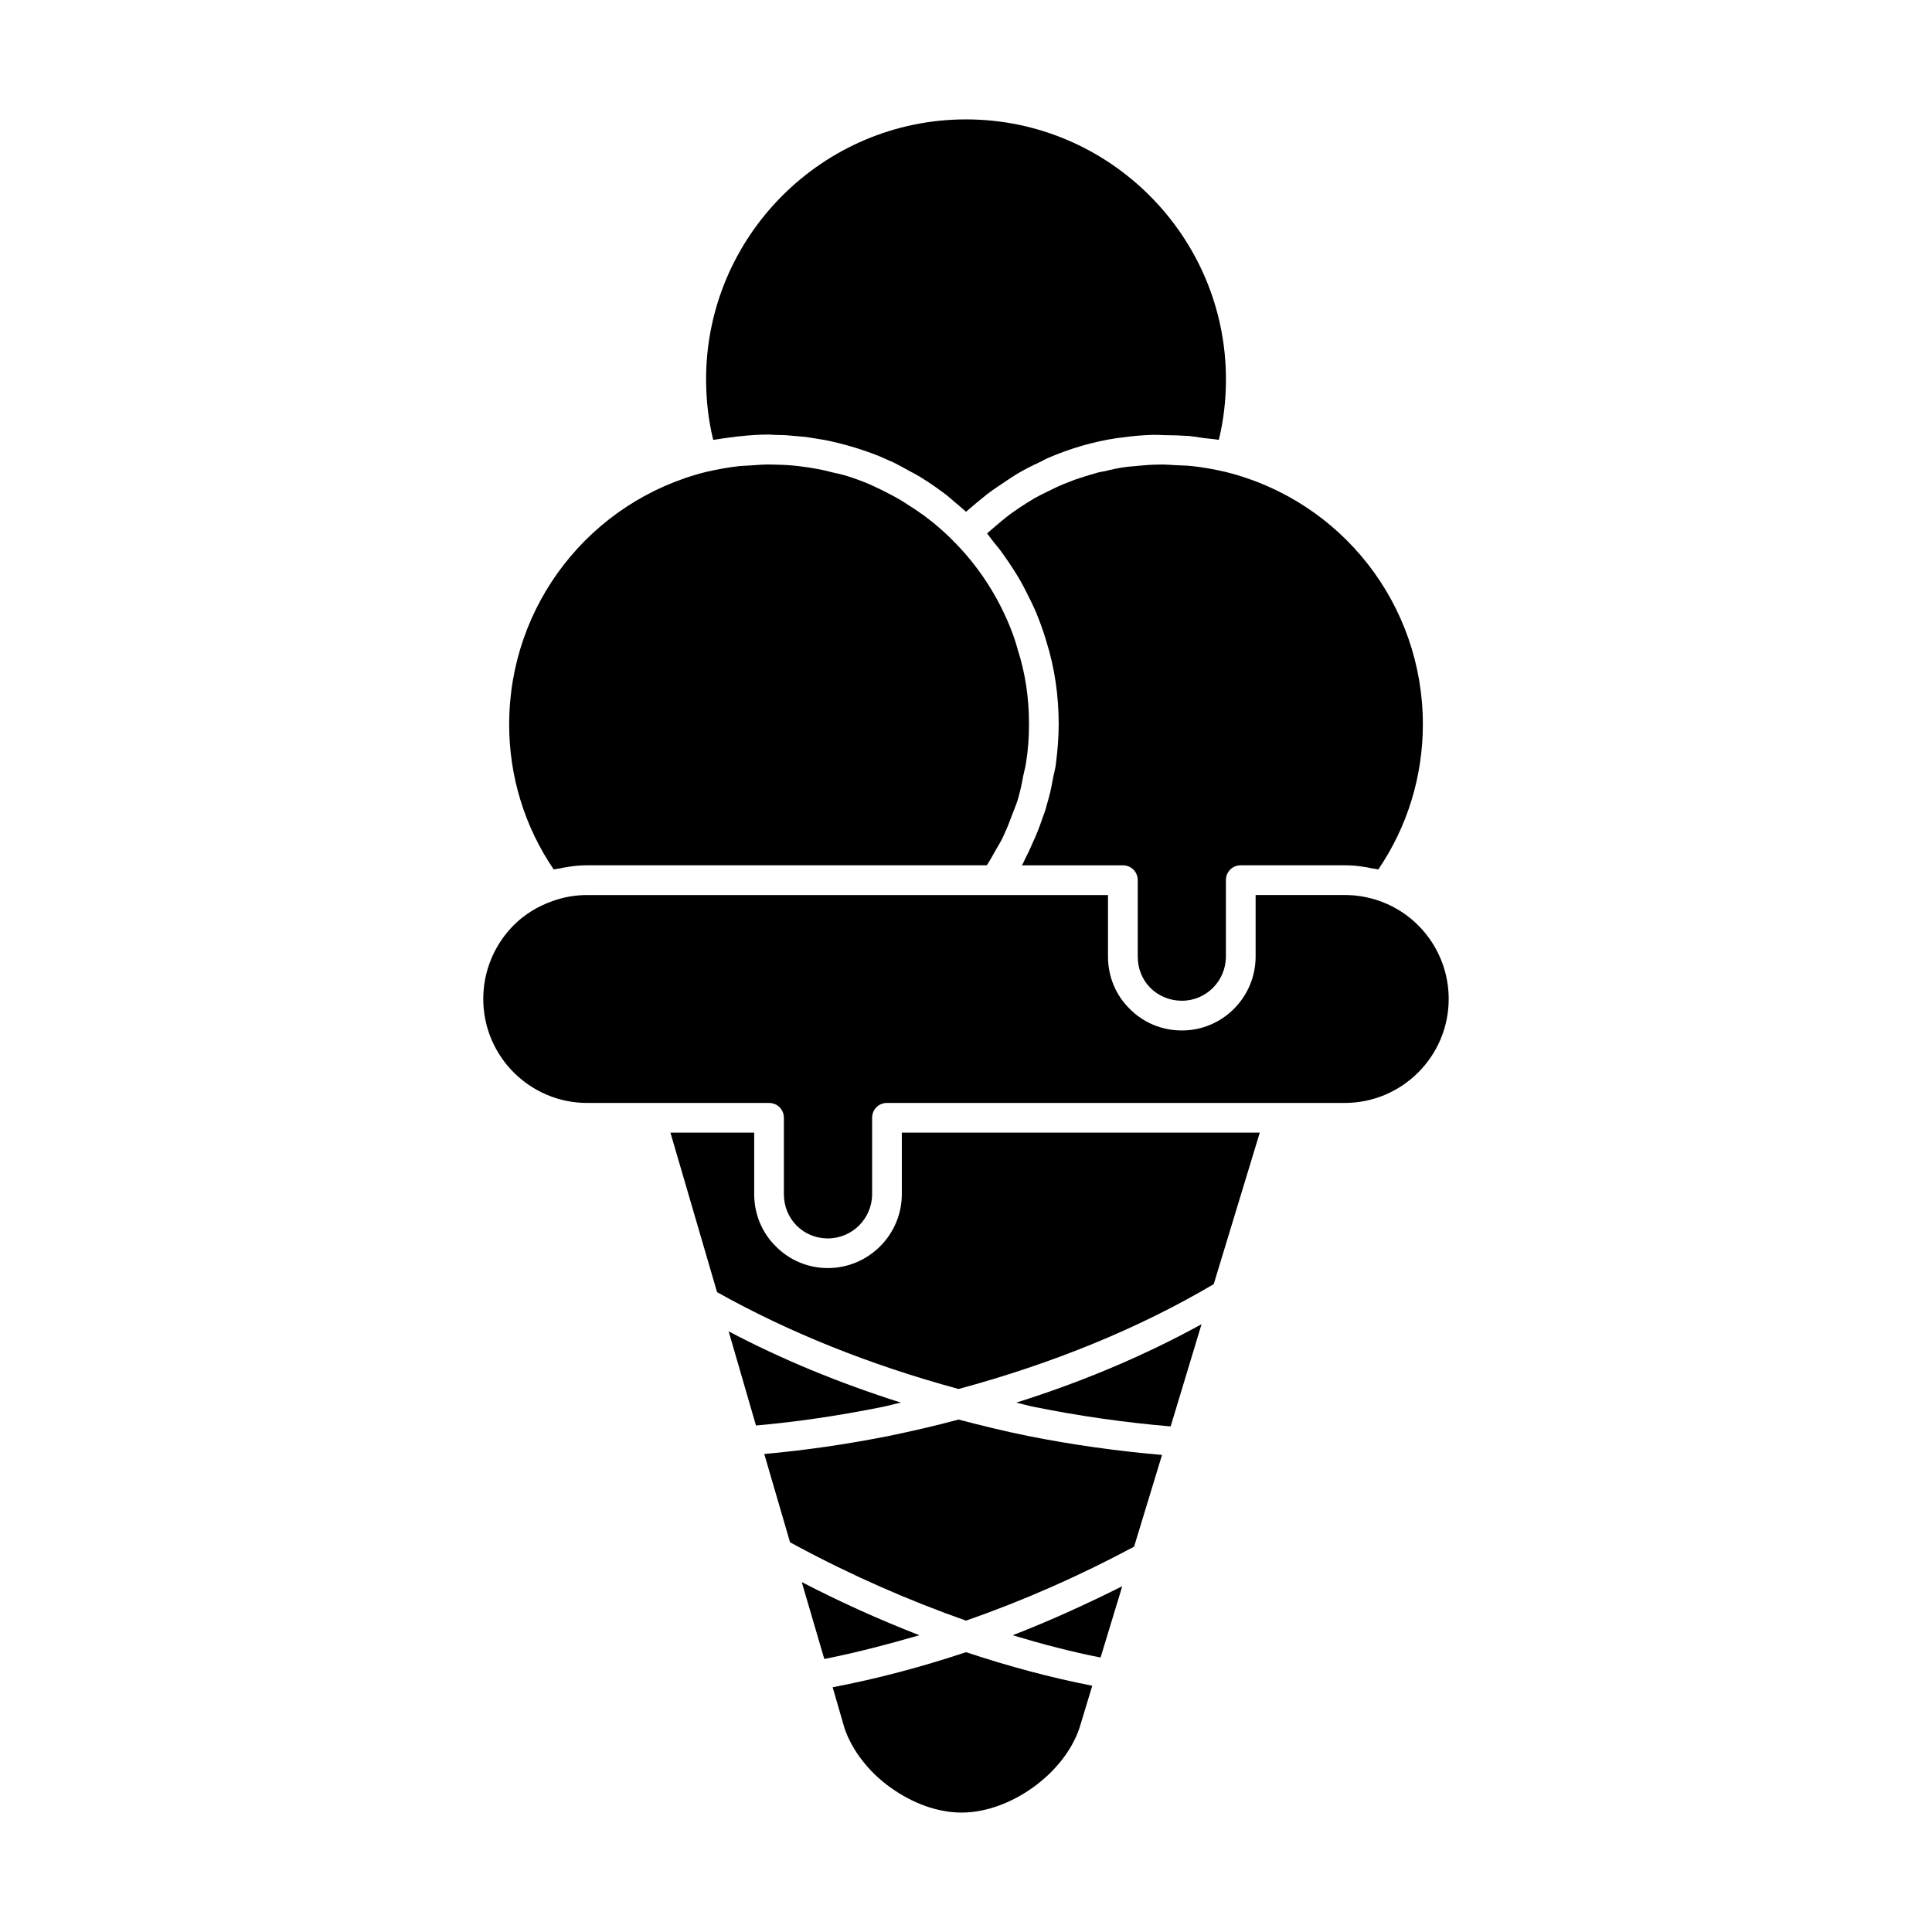 <?xml version="1.0" encoding="UTF-8"?>
<!-- Uploaded to: SVG Repo, www.svgrepo.com, Generator: SVG Repo Mixer Tools -->
<svg fill="#000000" width="800px" height="800px" version="1.1" viewBox="144 144 512 512" xmlns="http://www.w3.org/2000/svg">
 <g>
  <path d="m337.1 496.82 7.242 24.953c10.707-0.945 22.043-2.598 33.691-4.961 1.574-0.316 3.148-0.789 4.723-1.102-16.371-5.191-31.645-11.492-45.656-18.891z"/>
  <path d="m362.45 583.65c8.344-1.652 16.766-3.856 25.191-6.297-10.547-4.102-21.02-8.816-31.172-14.09z"/>
  <path d="m379.93 617.66c5.984 4.328 12.676 6.691 18.895 6.691 12.832 0 27.16-10.234 31.25-22.434l3.387-11.18c-10.867-2.125-22.121-5.117-33.457-8.895-11.809 3.938-23.695 7.086-35.344 9.297l3.148 10.863c1.965 5.816 6.453 11.641 12.121 15.656z"/>
  <path d="m441.41 564.37c-9.605 4.801-19.285 9.211-29.047 12.988 7.871 2.363 15.664 4.41 23.301 5.902z"/>
  <path d="m451.95 529.57c-11.887-1.023-23.773-2.676-35.582-5.039-6.219-1.258-12.359-2.762-18.344-4.336-6.141 1.66-12.359 3.078-18.422 4.336-11.492 2.281-22.516 3.848-33.062 4.793l6.848 23.457h0.078l1.18 0.629c14.719 7.949 29.914 14.633 45.344 20.074 15.191-5.273 30.148-11.887 44.555-19.602z"/>
  <path d="m462.42 494.93c-15.035 8.273-31.41 15.199-49.121 20.789 1.574 0.316 3.07 0.789 4.644 1.102 12.043 2.449 24.246 4.172 36.289 5.195z"/>
  <path d="m321.67 444.16 12.359 42.273c18.973 10.629 40.461 19.277 64 25.664 25.031-6.769 47.781-16.059 67.621-27.789l12.203-40.148h-94.859v16.289c0 10.785-8.816 19.602-19.602 19.602-5.195 0-10.156-2.047-13.777-5.738-3.699-3.621-5.746-8.59-5.746-13.863v-16.289z"/>
  <path d="m278.93 335.92c0 13.855 4.094 27.16 11.809 38.496 0.629-0.156 1.258-0.234 1.891-0.316 0.551-0.156 1.023-0.234 1.574-0.316 1.812-0.316 3.621-0.473 5.434-0.473h105.88c0.867-1.34 1.652-2.754 2.441-4.172 0.707-1.258 1.496-2.441 2.047-3.777 0.867-1.812 1.574-3.699 2.281-5.59 0.473-1.258 1.023-2.519 1.418-3.777 0.629-2.125 1.102-4.328 1.496-6.535 0.234-1.102 0.551-2.203 0.707-3.305 0.551-3.387 0.789-6.769 0.789-10.234 0-6.848-0.945-13.383-2.914-19.523-0.707-2.676-1.652-5.273-2.754-7.793-3.305-7.637-7.949-14.641-13.855-20.703-0.078-0.078-0.234-0.156-0.316-0.316-1.73-1.812-3.621-3.465-5.59-5.117-0.789-0.629-1.574-1.18-2.363-1.812-1.34-0.945-2.676-1.891-4.094-2.754-0.945-0.629-1.891-1.258-2.914-1.812-1.34-0.789-2.676-1.418-4.016-2.125-1.023-0.473-2.047-1.023-3.148-1.496-2.125-0.945-4.41-1.73-6.613-2.441-1.18-0.316-2.441-0.629-3.621-0.867-1.418-0.395-2.832-0.707-4.25-0.945-1.18-0.234-2.363-0.395-3.543-0.551-1.652-0.234-3.387-0.395-5.117-0.473-0.945 0-1.812-0.078-2.754-0.078-1.969-0.078-4.016 0.078-6.062 0.234-0.945 0.078-1.812 0.078-2.676 0.156-2.992 0.316-5.984 0.867-9.055 1.574-30.613 7.723-52.105 35.195-52.105 66.844z"/>
  <path d="m448.88 405.82c2.203 2.195 5.195 3.387 8.344 3.387 6.453 0 11.652-5.273 11.652-11.73v-20.23c0-2.203 1.73-3.938 3.938-3.938h27.551c1.891 0 3.621 0.156 5.434 0.473 0.551 0.078 1.023 0.156 1.574 0.316 0.629 0.078 1.258 0.156 1.891 0.316 7.715-11.336 11.809-24.641 11.809-38.496 0-31.645-21.41-59.117-52.191-66.832-2.992-0.707-6.062-1.258-9.055-1.574-1.418-0.156-2.832-0.156-4.25-0.234-1.496-0.078-3.07-0.234-4.566-0.156-1.812 0-3.621 0.156-5.352 0.316-1.102 0.156-2.203 0.156-3.227 0.316-1.891 0.234-3.699 0.629-5.59 1.102-0.867 0.156-1.891 0.316-2.754 0.629-1.812 0.473-3.543 1.102-5.273 1.652-0.945 0.395-1.891 0.707-2.832 1.102-1.574 0.629-3.148 1.418-4.723 2.203-1.023 0.473-2.047 1.023-3.07 1.574-1.34 0.789-2.676 1.652-4.016 2.519-1.102 0.789-2.203 1.496-3.305 2.363-1.102 0.867-2.203 1.812-3.305 2.754-0.707 0.551-1.34 1.18-1.969 1.73 0.629 0.789 1.18 1.574 1.812 2.363 0.789 0.945 1.574 1.891 2.281 2.914 1.023 1.418 2.047 2.914 2.992 4.41 0.629 1.023 1.258 1.969 1.812 2.992 0.945 1.652 1.812 3.465 2.676 5.195 0.395 0.867 0.867 1.73 1.258 2.676 1.102 2.676 2.125 5.434 2.914 8.188 2.125 6.769 3.227 14.168 3.227 21.805 0 3.621-0.316 7.242-0.789 10.863-0.156 1.102-0.473 2.203-0.707 3.387-0.395 2.363-0.945 4.801-1.652 7.086-0.316 1.34-0.789 2.598-1.258 3.856-0.707 2.125-1.574 4.25-2.519 6.297-0.551 1.258-1.102 2.519-1.73 3.699-0.395 0.707-0.629 1.496-1.102 2.203h26.766c2.203 0 3.938 1.73 3.938 3.938v20.23c-0.016 3.141 1.164 6.133 3.367 8.336z"/>
  <path d="m400 175.64c-37.941 0-68.879 30.938-68.879 68.879 0 5.512 0.629 10.941 1.891 16.059 1.891-0.316 3.699-0.551 5.59-0.789 0.473-0.078 0.945-0.156 1.34-0.156 2.676-0.316 5.352-0.473 7.949-0.473 0.395 0 0.707 0.078 1.102 0.078 1.023 0 2.047 0.078 3.07 0.078l5.434 0.473c1.34 0.234 2.676 0.395 3.938 0.629 1.652 0.234 3.227 0.629 4.879 1.023 2.203 0.551 4.328 1.18 6.453 1.891 1.418 0.473 2.754 0.945 4.094 1.496s2.598 1.18 3.938 1.73c1.418 0.707 2.832 1.496 4.25 2.281 1.023 0.551 2.125 1.102 3.07 1.73 2.363 1.418 4.644 3.07 6.848 4.723 0.551 0.473 1.102 0.945 1.652 1.418 1.102 0.945 2.281 1.891 3.387 2.914 0.867-0.789 1.812-1.496 2.676-2.281 1.023-0.789 1.969-1.652 2.992-2.441 1.574-1.18 3.227-2.281 4.879-3.387 0.945-0.629 1.891-1.258 2.914-1.891 1.969-1.18 4.016-2.203 6.062-3.148 0.707-0.316 1.418-0.789 2.203-1.102 5.824-2.519 11.965-4.328 18.262-5.273 0.473-0.078 0.945-0.078 1.418-0.156 2.676-0.395 5.352-0.629 8.109-0.707 1.023 0 1.969 0 2.992 0.078 2.203 0 4.41 0.078 6.691 0.234 1.258 0.156 2.519 0.316 3.856 0.551 1.34 0.156 2.598 0.234 3.938 0.473 1.258-5.117 1.891-10.547 1.891-16.059-0.008-37.938-30.945-68.875-68.887-68.875z"/>
  <path d="m509.58 382.76c-2.914-1.023-5.984-1.574-9.211-1.574h-23.617v16.297c0 10.785-8.738 19.602-19.523 19.602-5.273 0-10.234-2.047-13.855-5.738-3.699-3.621-5.746-8.582-5.746-13.855v-16.297h-138c-3.227 0-6.297 0.551-9.133 1.574-4.016 1.418-7.477 3.543-10.391 6.453-5.195 5.273-8.031 12.203-8.031 19.523 0 15.191 12.359 27.551 27.551 27.551h48.176c2.203 0 3.938 1.73 3.938 3.938v20.223c0 3.148 1.18 6.141 3.387 8.352 2.203 2.195 5.117 3.387 8.266 3.387 6.453 0 11.73-5.273 11.73-11.73v-20.238c0-2.203 1.73-3.938 3.938-3.938h121.31c15.191 0 27.551-12.359 27.551-27.551 0-11.727-7.398-22.117-18.34-25.977z"/>
 </g>
</svg>